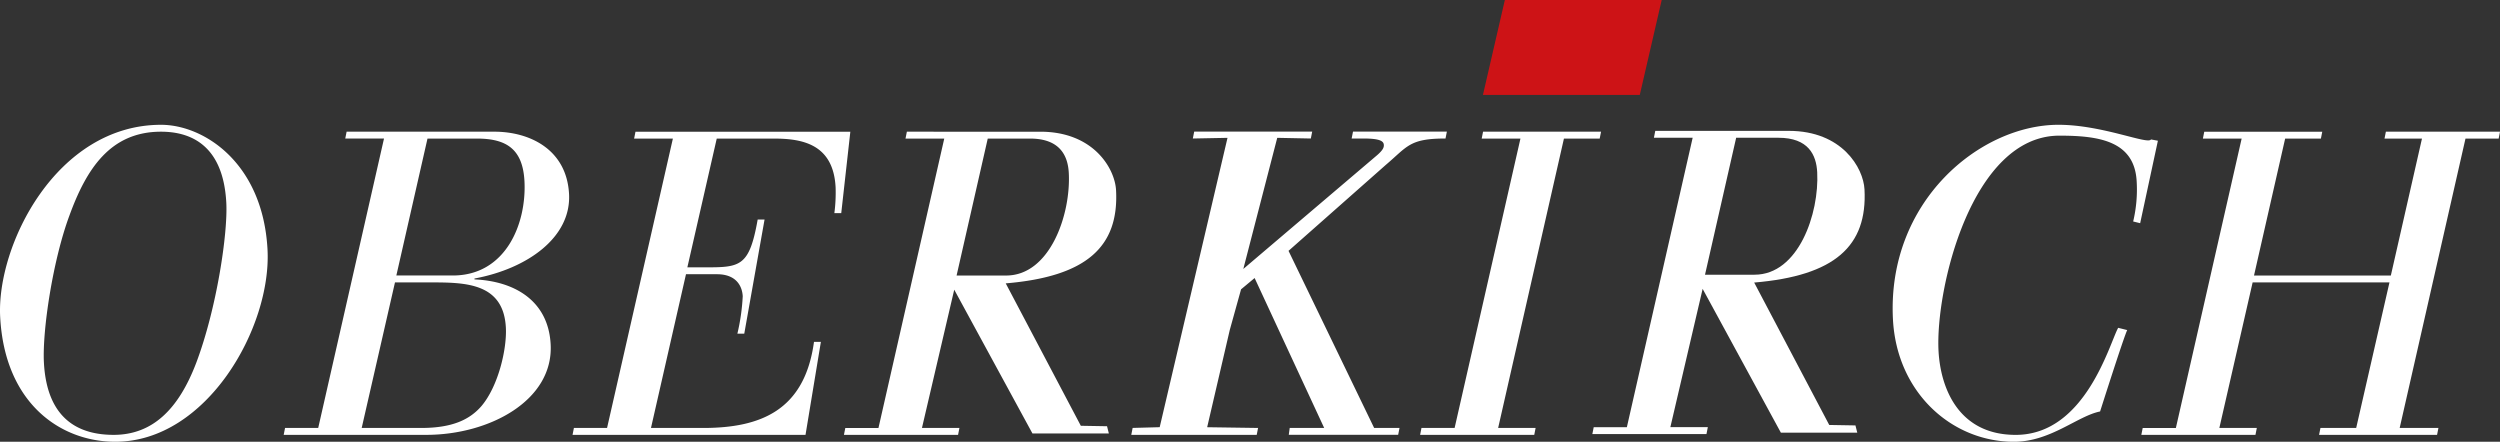 <svg xmlns="http://www.w3.org/2000/svg" width="340.297" height="60.13" viewBox="0 0 340.297 60.13">
  <rect x="0" y="0" width="340.297" height="60.13" fill="#333333" stroke="none"/>
  <g id="Gruppe_9" data-name="Gruppe 9" transform="translate(-0.001 0)">
    <g id="Gruppe_7" data-name="Gruppe 7" transform="translate(0 0)">
      <path id="Pfad_72" data-name="Pfad 72" d="M291.475,50.184H307.01l.185-.939h-5.1l4.53-19.811h18.626l-4.53,19.811h-4.865l-.187.939h16.062l.185-.939h-5.275L335.6,9.855h4.513l.185-.937H324.762l-.185.937h5.1L325.437,28.5H306.812l4.239-18.64h4.867l.185-.937H300.04l-.185.937h5.275l-8.954,39.391h-4.515Zm2.255-40.036-.945-.177c-.37.762-6.612-1.993-12.59-1.993-10.67,0-23.371,10.434-22.528,26.5.522,9.965,8.024,16.648,16.465,16.648,4.979,0,8.654-3.511,11.73-4.126,0,0,3.2-10.072,3.691-11.079l-1.23-.307c-1.179,2.11-4.452,14.572-13.948,14.572-7.913,0-10.251-6.565-10.506-11.43-.439-8.384,4.5-29.3,16.454-29.3,5.392,0,10.229.722,10.519,6.231a18.75,18.75,0,0,1-.477,5.452l.952.234ZM193.306,50.184h15.534l.185-.939h-5.1l8.956-39.391h4.867l.185-.937H201.871l-.185.937h5.275L198,49.245h-4.513Zm-39.318,0h17.074l.185-.939-6.93-.1,3.076-13.231,1.539-5.539,1.846-1.537,9.465,20.4h-4.688l-.128.939h14.889l.185-.939h-3.457l-11.651-24.1,13.231-11.692c2.976-2.521,3.212-3.6,8.137-3.6l.185-.937H184.169l-.185.937h1.641c2.344,0,2.716.411,2.742.879.019.351-.138.7-.866,1.348l-18.262,15.53,4.618-17.849,4.573.092.185-.937H162.552l-.185.937,4.72-.092-9.231,39.386-3.683.1Zm-39.112,0h15.534l.185-.939h-5.1l4.394-18.821,10.647,19.571h10.4l-.247-.984-3.568-.062L136.9,29.564c10.955-.924,15.422-4.941,15.017-12.677-.155-2.931-3.04-7.968-10.308-7.968H123.441l-.185.937h5.275l-8.956,39.391h-4.513Zm19.575-40.33h5.744c4.1,0,5.165,2.346,5.288,4.69.294,5.627-2.553,13.951-8.53,13.951H130.21ZM77.934,50.184h31.712l2.091-12.66H110.8c-1.271,9.32-7.24,11.722-15.1,11.722H88.61L93.376,28.32H97.6c2.638,0,3.427,1.641,3.5,2.989a28.1,28.1,0,0,1-.728,5.1h.937l2.761-15.532h-.937c-1.13,6.389-2.357,6.506-7.1,6.506H93.562l4-17.527h7.8c3.87,0,8.071.762,8.379,6.625A21.511,21.511,0,0,1,113.573,20h.937l1.237-11.079H86.5l-.185.937h5.277L82.632,49.245H78.119ZM58.19,9.855h6.74c4.045,0,6.231,1.465,6.459,5.8.3,5.8-2.55,12.837-9.761,12.837H53.95ZM53.764,29.434h4.982c4.69,0,9.8.117,10.112,6.155.153,2.931-1.043,8.03-3.366,10.727-1.6,1.816-3.949,2.929-8.169,2.929h-8.09ZM38.615,50.184h19.4c8.616,0,17.34-4.69,16.94-12.309-.317-6.038-5.024-8.618-10.37-8.852l-.006-.117c7.257-1.348,13.186-5.627,12.88-11.49-.319-6.1-5.369-8.5-10.176-8.5H47.18l-.185.937H52.27L43.314,49.245H38.8Zm-23.154,0c-4.456,0-9.067-1.876-9.484-9.848C5.75,36,7.182,26.443,9.443,20.348,11.749,14.017,15,8.918,21.916,8.918c3.34,0,8.445,1.23,8.888,9.672.219,4.162-1.3,14.361-4.077,21.747-2.421,6.391-5.991,9.848-11.266,9.848M21.925,7.979C7.68,7.979-.486,24.393.023,34.124c.622,11.841,8.277,17,15.664,17,12.484,0,21.28-15.594,20.729-26.145-.622-11.841-8.688-17-14.491-17" transform="translate(0.001 9.008)" fill="#fff"/>
      <path id="Pfad_100" data-name="Pfad 100" d="M101.814,49.635h15.534l.185-.939h-5.1l4.394-18.821,10.647,19.571h10.4l-.247-.984-3.568-.062L123.842,29.015c10.955-.924,15.422-4.941,15.017-12.677-.155-2.931-3.04-7.971-10.308-7.971H110.378l-.185.939h5.275L106.512,48.7H102Zm19.575-40.33h5.744c4.1,0,5.165,2.344,5.288,4.69.294,5.627-2.553,13.951-8.53,13.951h-6.742Z" transform="translate(114.936 9.446)" fill="#fff"/>
      <path id="Pfad_101" data-name="Pfad 101" d="M97.8,0h21.351l-2.983,12.922H94.819Z" transform="translate(107.039 0)" fill="#cd1316"/>
    </g>
  </g>
</svg>
